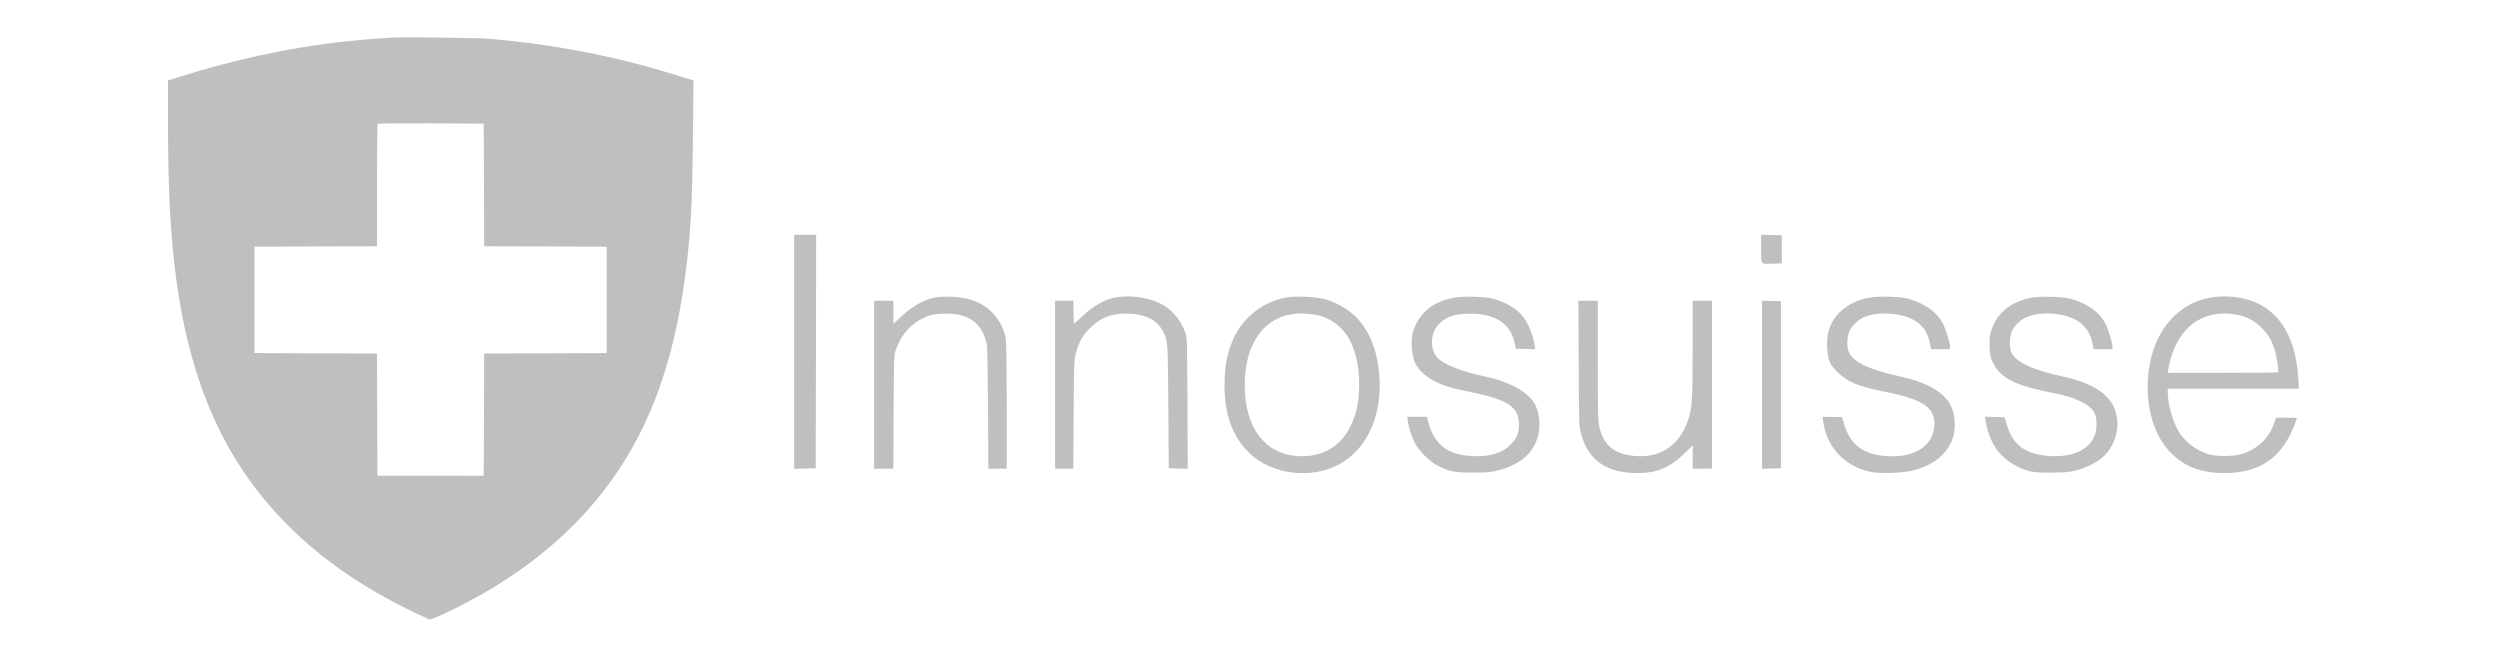<svg width="4937" height="1299" xmlns="http://www.w3.org/2000/svg" xmlns:xlink="http://www.w3.org/1999/xlink" xml:space="preserve" overflow="hidden"><g transform="translate(-2090 -3148)"><g><g><g><path d="M470.015 1164.46C346.182 1157.17 236.569 1139.14 115.336 1106.19 94.87 1100.63 88.627 1098.73 51.684 1087.28L27.75 1079.82 27.75 999C27.75 885.226 31.219 801.975 39.197 728.438 63.652 498.459 133.373 334.734 262.237 204.483 329.359 136.669 409.833 80.822 509.039 32.78 526.21 24.455 541.818 17.344 543.726 16.65 549.97 14.742 622.294 50.644 668.601 78.567 754.627 130.598 826.777 192.862 882.971 263.625 972.812 376.879 1025.19 512.333 1049.12 694.097 1059.88 775.439 1063.17 834.235 1064.39 967.781L1065.43 1079.82 1049.99 1084.68C979.575 1106.71 928.41 1120.06 863.719 1133.41 830.939 1140.18 770.062 1150.24 744.914 1153.19 736.416 1154.23 719.245 1156.13 706.758 1157.69 694.444 1159.08 673.285 1161.16 659.931 1162.21 635.996 1163.94 492.042 1165.67 470.015 1164.46ZM651.778 873.778 652.126 752.719 773.185 752.371 894.069 751.851 894.069 646.922 894.069 541.993 773.185 541.472 652.126 541.125 651.778 420.586 651.258 299.874 546.329 300.047 441.398 300.047 440.878 420.586 440.532 541.125 319.471 541.472 198.587 541.993 198.587 646.922 198.587 751.851 319.646 752.371 440.532 752.719 440.532 872.91C440.532 939.164 441.052 993.797 441.745 994.317 442.266 995.012 489.788 995.357 547.022 995.184L651.258 994.664 651.778 873.778Z" fill="#BFBFBF" transform="matrix(1 0 0 -1.001 2394 4387.78)"/><path d="M1264.36 544.594 1264.36 313.749 1285.69 314.269 1306.85 314.789 1307.37 545.114 1307.72 775.266 1286.04 775.266 1264.36 775.266 1264.36 544.594Z" fill="#BFBFBF" transform="matrix(1 0 0 -1.001 2394 4387.78)"/><path d="M3173.9 747.689C3173.9 715.084 3171.83 717.512 3198.19 718.378L3214.66 718.898 3214.66 746.649 3214.66 774.398 3194.37 774.918 3173.9 775.439 3173.9 747.689Z" fill="#BFBFBF" transform="matrix(1 0 0 -1.001 2394 4387.78)"/><path d="M1539.43 651.085C1518.1 646.402 1493.99 631.832 1471.27 609.98L1460.34 599.574 1460.34 622.294 1460.34 645.188 1441.27 645.188 1422.19 645.188 1422.19 479.555 1422.19 313.922 1441.27 313.922 1460.17 313.922 1460.69 425.442C1461.21 527.423 1461.56 537.656 1464.51 546.329 1476.13 581.708 1501.28 607.031 1534.05 616.744 1546.54 620.386 1576.2 620.906 1590.42 617.437 1620.08 610.5 1636.73 592.809 1644.53 560.204 1645.75 555.174 1646.62 510.08 1647.14 433.247L1647.83 313.922 1666.04 313.922 1684.08 313.922 1684.08 435.848C1684.08 506.091 1683.21 562.632 1682.34 569.394 1678.88 592.982 1665 615.877 1645.05 631.139 1625.8 645.534 1604.82 651.951 1573.08 653.166 1557.47 653.686 1547.93 652.992 1539.43 651.085Z" fill="#BFBFBF" transform="matrix(1 0 0 -1.001 2394 4387.78)"/><path d="M1896.19 651.258C1875.2 646.749 1854.21 634.26 1831.33 612.755 1824.04 605.818 1817.45 600.094 1816.93 600.094 1816.41 600.094 1815.89 610.327 1815.89 622.641L1815.89 645.188 1797.68 645.188 1779.47 645.188 1779.47 479.555 1779.47 313.922 1797.51 313.922 1815.54 313.922 1816.24 421.106C1816.93 524.475 1817.1 528.638 1820.74 541.993 1826.82 564.192 1833.93 576.854 1848.16 590.901 1869.13 611.715 1890.12 620.213 1920.82 619.866 1957.24 619.518 1981.01 607.724 1992.98 584.137 2002.34 565.926 2002.16 568.354 2003.2 437.062L2004.07 314.789 2022.81 314.269 2041.54 313.749 2041.01 442.613C2040.32 569.742 2040.32 571.65 2036.69 582.751 2028.35 607.031 2009.44 628.884 1986.72 640.157 1961.93 652.471 1923.42 657.155 1896.19 651.258Z" fill="#BFBFBF" transform="matrix(1 0 0 -1.001 2394 4387.78)"/><path d="M2239.08 652.126C2191.73 644.494 2151.15 613.448 2131.54 569.742 2119.41 542.86 2114.21 515.282 2114.21 478.687 2114.21 420.066 2129.63 377.747 2162.77 345.141 2207.17 301.78 2286.42 292.069 2342.28 323.462 2397.43 354.16 2426.91 422.147 2419.62 501.582 2414.6 556.735 2394.3 599.226 2360.83 624.202 2346.08 635.301 2327.53 644.494 2310.54 648.83 2295.28 652.819 2255.03 654.727 2239.08 652.126ZM2299.61 616.397C2321.45 611.368 2343.14 596.105 2356.32 576.334 2374.37 549.103 2383.21 504.703 2379.39 459.956 2377.13 434.288 2372.62 417.29 2362.74 397.171 2342.44 356.068 2304.46 335.256 2257.28 338.897 2192.77 343.754 2154.1 396.305 2154.1 478.515 2154.1 542.86 2177.34 589.861 2218.96 610.153 2228.33 614.663 2234.22 616.397 2254.68 619.866 2261.79 621.081 2287.82 619.173 2299.61 616.397Z" fill="#BFBFBF" transform="matrix(1 0 0 -1.001 2394 4387.78)"/><path d="M2566.53 651.258C2550.75 648.31 2535.14 642.24 2523.33 634.608 2505.31 622.987 2489.7 600.614 2485.19 579.282 2482.24 565.406 2484.14 539.044 2488.83 526.383 2496.11 507.304 2516.59 489.961 2543.47 480.075 2561.68 473.311 2565.5 472.27 2593.76 466.546 2653.77 454.407 2677.52 444.521 2689.33 426.656 2694.69 418.505 2696.95 403.936 2694.88 390.754 2692.97 378.615 2689.84 372.718 2679.78 361.964 2663.64 344.621 2636.07 336.469 2601.73 338.897 2581.45 340.285 2572.59 342.366 2558.55 348.956 2538.43 358.321 2522.48 380.001 2516.4 406.364L2513.99 416.25 2494.56 416.25 2474.95 416.25 2475.99 408.965C2477.9 395.09 2482.24 380.696 2488.48 367.687 2497.32 349.303 2519.01 327.623 2537.74 318.605 2560.64 307.505 2568.61 306.117 2605.89 306.291 2635.72 306.291 2640.42 306.812 2655.68 310.973 2695.57 321.554 2719.85 340.978 2731.13 371.155 2739.62 394.223 2737.18 425.268 2725.4 444.174 2711.7 466.026 2673.72 486.665 2631.21 495.165 2583.52 504.876 2546.58 519.445 2534.27 533.32 2518.31 551.531 2520.73 583.791 2539.47 601.134 2554.04 614.663 2570.33 619.693 2599.82 619.693 2649.26 619.693 2679.43 599.574 2687.24 561.244L2689.49 550.663 2708.57 550.143 2727.65 549.623 2726.43 557.948C2722.8 579.975 2713.61 602.002 2701.64 616.224 2689.67 630.619 2666.61 643.801 2643.18 649.523 2626.88 653.512 2583.52 654.554 2566.53 651.258Z" fill="#BFBFBF" transform="matrix(1 0 0 -1.001 2394 4387.78)"/><path d="M3386.88 651.258C3343.7 643.106 3313.18 616.224 3305.54 579.455 3304.5 574.078 3303.99 562.112 3304.34 552.399 3305.37 528.638 3310.39 517.365 3326.71 502.275 3345.95 484.584 3367.63 475.739 3414.13 466.546 3476.39 454.232 3502.4 442.613 3512.11 422.147 3517.84 410.527 3517.31 391.969 3511.07 378.095 3497.36 347.222 3459.03 333.173 3408.56 340.11 3371.27 345.314 3348.39 365.433 3337.62 402.375L3333.82 415.382 3314.56 415.902 3295.13 416.424 3296.35 407.232C3302.94 355.547 3341.28 316.002 3393.48 306.984 3411.51 303.863 3455.05 305.596 3473.95 310.453 3531.01 324.502 3562.4 364.393 3555.47 413.822 3552.18 438.624 3541.76 454.232 3519.04 469.149 3501.18 480.768 3478.11 489.441 3447.41 496.031 3384.99 509.387 3351.68 526.21 3345.79 547.369 3343.19 557.081 3343.53 570.262 3346.64 581.016 3350.46 593.85 3365.03 608.419 3379.26 613.796 3394.86 619.518 3414.47 621.426 3434.59 619.173 3477.59 614.141 3500.83 595.41 3507.42 560.029L3509.51 549.798 3528.06 549.798 3546.8 549.798 3546.8 554.827C3546.8 562.805 3538.47 589.513 3532.41 600.962 3523.9 616.917 3509.86 629.751 3490.96 638.944 3482.1 643.28 3469.44 647.962 3462.67 649.697 3445.68 653.686 3404.23 654.554 3386.88 651.258Z" fill="#BFBFBF" transform="matrix(1 0 0 -1.001 2394 4387.78)"/><path d="M3707.92 651.258C3665.61 643.28 3638.03 620.038 3627.45 583.617 3625.19 575.813 3624.66 569.049 3625.19 554.132 3625.88 537.136 3626.57 533.667 3631.27 523.782 3645.13 494.645 3672.37 479.555 3734.98 466.546 3778.16 457.701 3790.48 454.059 3807.46 445.214 3830.36 433.42 3837.31 421.974 3836.09 397.171 3834.18 356.24 3793.77 333.173 3735.49 339.59 3692.49 344.447 3669.94 362.657 3658.5 402.375L3654.68 415.382 3635.25 415.902 3615.82 416.424 3617.04 408.965C3623.63 366.126 3644.78 335.428 3679.47 318.431 3700.8 307.852 3710.17 306.117 3746.26 306.117 3773.65 306.291 3780.6 306.812 3793.95 310.106 3817.01 315.83 3839.57 327.451 3851.88 339.765 3883.44 371.33 3886.21 424.055 3857.94 454.407 3840.42 473.138 3810.59 487.013 3768.29 496.031 3705.84 509.387 3672.54 526.21 3666.64 547.369 3664.04 557.081 3664.39 570.262 3667.52 581.016 3671.32 593.677 3685.89 608.419 3699.77 613.621 3727.52 624.029 3767.07 621.946 3793.42 608.592 3812.16 599.226 3824.13 582.751 3828.29 560.376L3830.36 549.798 3848.92 549.798 3867.65 549.798 3867.65 554.827C3867.65 562.805 3859.34 589.513 3853.26 600.962 3844.77 616.917 3830.71 629.751 3811.81 638.944 3802.97 643.28 3790.29 647.962 3783.55 649.523 3766.19 653.512 3724.4 654.379 3707.92 651.258Z" fill="#BFBFBF" transform="matrix(1 0 0 -1.001 2394 4387.78)"/><path d="M4055.84 650.39C3987.85 635.996 3941.54 572.69 3937.55 488.053 3934.61 423.362 3954.54 367.861 3992.19 336.469 4017.68 315.137 4047.85 305.251 4088.1 305.251 4151.22 305.251 4192.51 329.184 4218.52 380.696 4224.07 391.969 4231.87 411.22 4231.87 413.996 4231.87 414.169 4222.5 414.516 4211.24 414.516L4190.6 414.516 4186.78 403.415C4177.25 374.626 4154.17 352.599 4123.48 342.886 4107.35 337.857 4073.35 337.509 4057.56 342.366 4034.68 349.13 4013 365.086 4000.16 384.512 3987.68 403.243 3976.91 440.358 3976.91 464.465L3976.91 471.75 4106.31 471.75 4235.87 471.75 4234.65 492.042C4230.49 561.244 4206.73 609.632 4164.24 634.781 4134.76 652.298 4093.47 658.195 4055.84 650.39ZM4120.01 616.397C4135.8 612.235 4150.02 603.91 4162.5 591.421 4174.99 578.935 4181.4 568.354 4187.82 549.45 4191.11 539.564 4195.11 515.804 4195.46 504.356 4195.46 503.49 4146.2 502.968 4086.19 502.968L3976.75 502.968 3977.79 509.56C3990.1 581.883 4034.5 623.507 4095.73 619.866 4103.36 619.345 4114.28 617.785 4120.01 616.397Z" fill="#BFBFBF" transform="matrix(1 0 0 -1.001 2394 4387.78)"/><path d="M2813.67 521.701C2814.2 400.987 2814.2 397.691 2818.02 383.644 2832.06 330.572 2868.31 305.251 2929.88 305.251 2968.91 305.251 2993.54 315.83 3024.41 345.834L3038.63 359.709 3038.63 336.816 3038.63 313.922 3057.71 313.922 3076.77 313.922 3076.77 479.555 3076.77 645.188 3057.71 645.188 3038.63 645.188 3038.63 551.184C3038.63 448.162 3037.76 434.461 3029.61 409.833 3011.91 356.068 2968.55 330.572 2911.83 340.63 2879.24 346.527 2861.03 364.565 2853.92 398.386 2851.83 407.925 2851.32 431.86 2851.32 527.771L2851.32 645.188 2832.24 645.188 2812.98 645.188 2813.67 521.701Z" fill="#BFBFBF" transform="matrix(1 0 0 -1.001 2394 4387.78)"/><path d="M3175.65 479.555 3175.65 313.749 3194.37 314.269 3212.94 314.789 3212.94 479.555 3212.94 644.321 3194.37 644.841 3175.65 645.361 3175.65 479.555Z" fill="#BFBFBF" transform="matrix(1 0 0 -1.001 2394 4387.78)"/></g></g></g></g></svg>